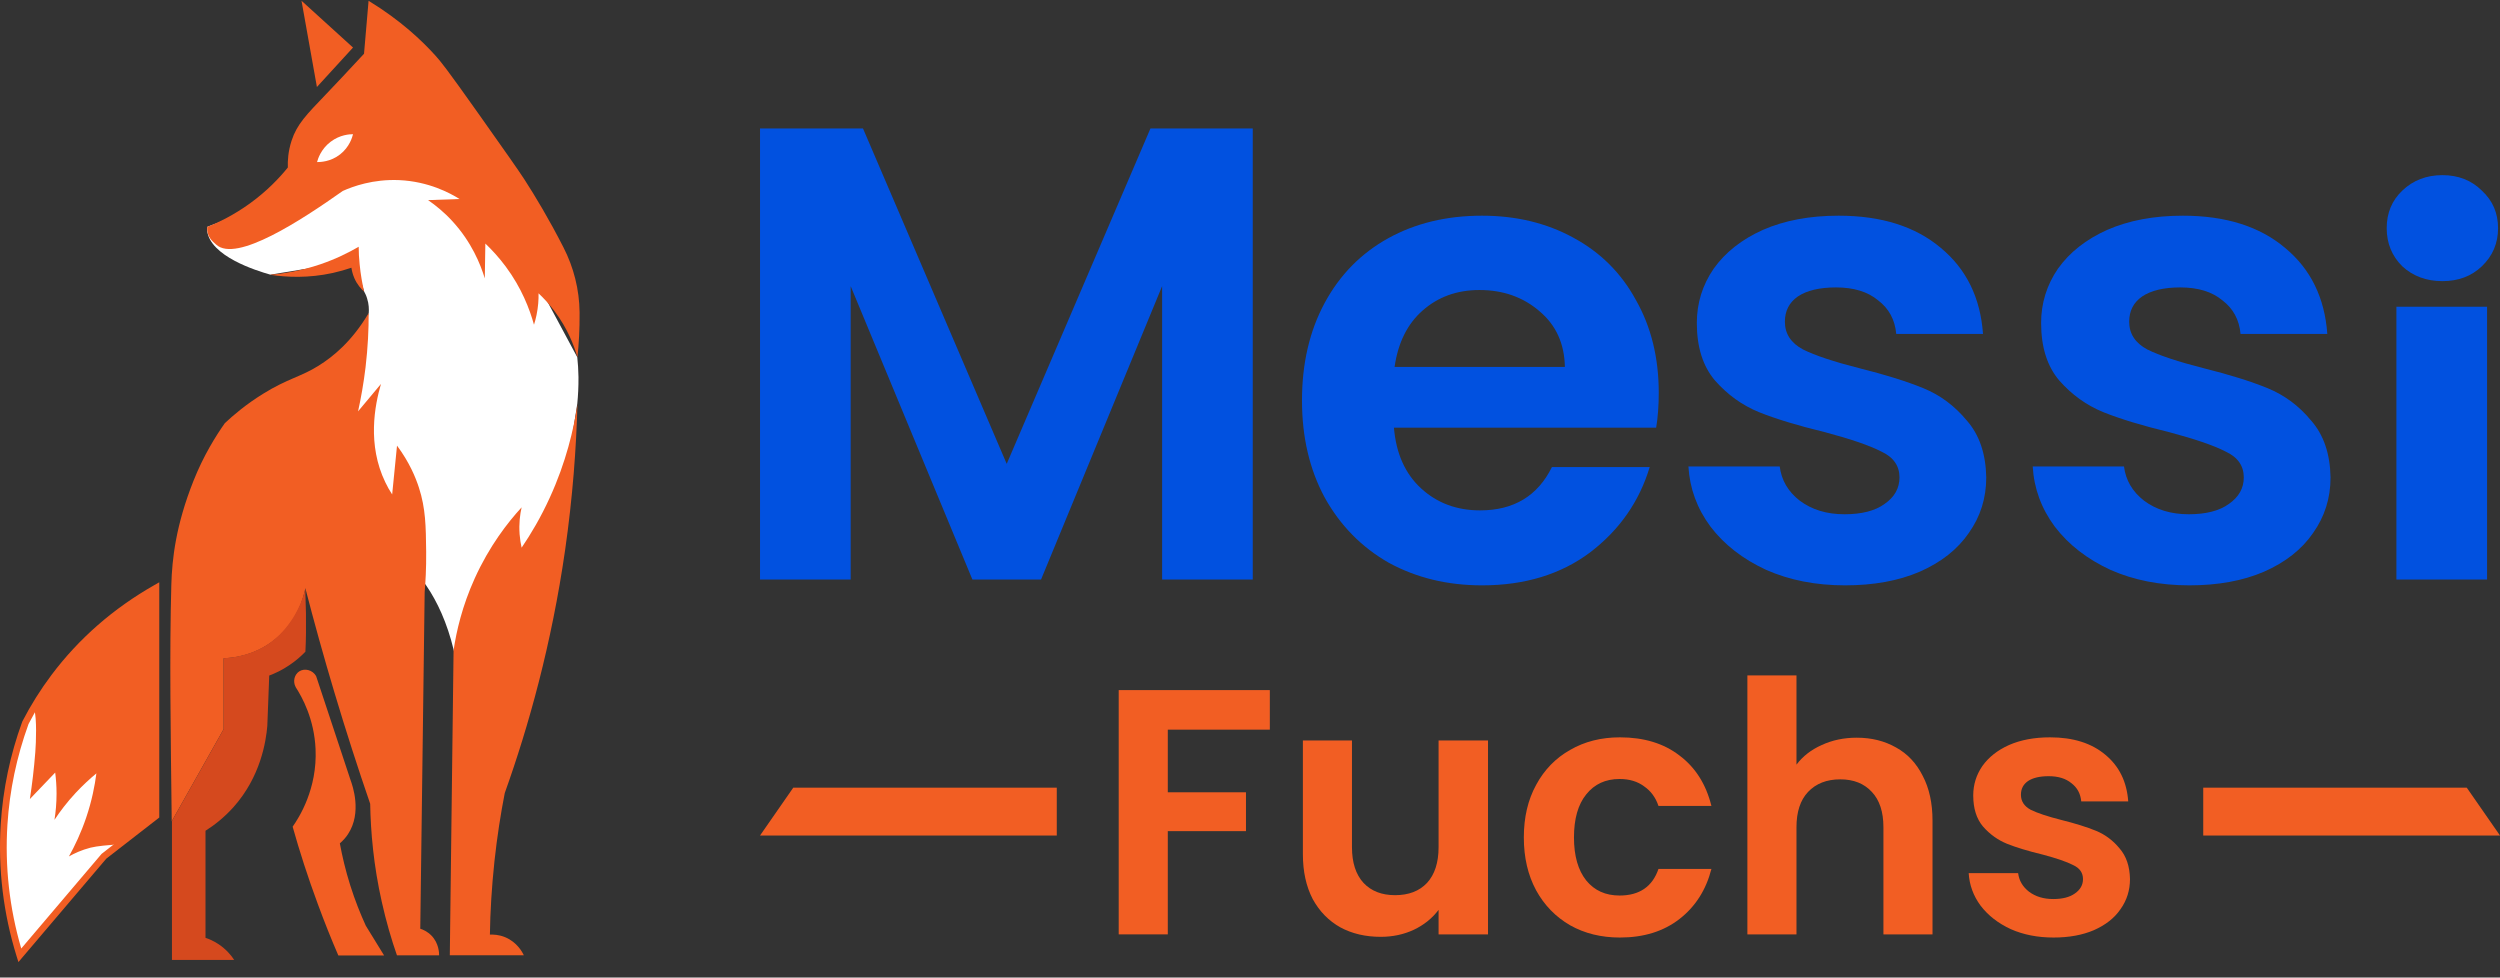 <svg xmlns="http://www.w3.org/2000/svg" width="156" height="61" viewBox="0 0 156 61" fill="none"><rect x="0" y="0" width="156" height="61" fill="#333333" stroke="none"/><path d="M78.172 8.015V36.163H72.516V17.855L64.961 36.163H60.678L53.082 17.855V36.163H47.426V8.015H53.85L62.819 28.945L71.789 8.015H78.172Z" fill="#0151E0"></path><path d="M103.506 24.509C103.506 25.315 103.452 26.041 103.345 26.686H86.982C87.116 28.299 87.682 29.563 88.678 30.477C89.675 31.391 90.901 31.848 92.355 31.848C94.456 31.848 95.951 30.948 96.84 29.146H102.941C102.294 31.297 101.055 33.071 99.224 34.469C97.392 35.841 95.143 36.526 92.476 36.526C90.322 36.526 88.382 36.056 86.658 35.115C84.961 34.147 83.628 32.789 82.659 31.042C81.716 29.294 81.244 27.278 81.244 24.993C81.244 22.68 81.716 20.651 82.659 18.903C83.601 17.156 84.921 15.812 86.618 14.87C88.315 13.93 90.268 13.459 92.476 13.459C94.604 13.459 96.503 13.916 98.173 14.83C99.87 15.744 101.176 17.048 102.092 18.742C103.035 20.409 103.506 22.331 103.506 24.509ZM97.648 22.896C97.621 21.444 97.096 20.288 96.072 19.427C95.049 18.54 93.796 18.097 92.315 18.097C90.914 18.097 89.729 18.527 88.759 19.387C87.817 20.221 87.237 21.39 87.022 22.896H97.648Z" fill="#0151E0"></path><path d="M115.135 36.526C113.303 36.526 111.66 36.203 110.205 35.558C108.751 34.886 107.593 33.986 106.731 32.856C105.896 31.727 105.438 30.477 105.357 29.106H111.054C111.162 29.966 111.579 30.679 112.306 31.243C113.061 31.808 113.99 32.09 115.094 32.09C116.172 32.09 117.007 31.875 117.599 31.445C118.219 31.015 118.528 30.464 118.528 29.791C118.528 29.066 118.151 28.528 117.397 28.178C116.67 27.802 115.498 27.399 113.882 26.969C112.212 26.565 110.838 26.149 109.761 25.718C108.711 25.288 107.795 24.63 107.014 23.742C106.259 22.855 105.882 21.659 105.882 20.153C105.882 18.917 106.233 17.788 106.933 16.766C107.66 15.744 108.684 14.938 110.003 14.346C111.35 13.755 112.926 13.459 114.731 13.459C117.397 13.459 119.525 14.131 121.114 15.475C122.703 16.793 123.579 18.581 123.74 20.839H118.326C118.246 19.952 117.869 19.253 117.195 18.742C116.549 18.204 115.673 17.935 114.569 17.935C113.545 17.935 112.751 18.123 112.185 18.5C111.646 18.876 111.377 19.401 111.377 20.073C111.377 20.826 111.754 21.404 112.508 21.807C113.263 22.183 114.434 22.573 116.023 22.976C117.64 23.38 118.973 23.796 120.023 24.226C121.074 24.657 121.976 25.329 122.73 26.243C123.511 27.13 123.915 28.313 123.942 29.791C123.942 31.082 123.579 32.238 122.852 33.26C122.151 34.281 121.128 35.088 119.781 35.679C118.461 36.244 116.912 36.526 115.135 36.526Z" fill="#0151E0"></path><path d="M136.618 36.526C134.787 36.526 133.143 36.203 131.689 35.558C130.234 34.886 129.076 33.986 128.214 32.856C127.379 31.727 126.921 30.477 126.841 29.106H132.537C132.645 29.966 133.063 30.679 133.79 31.243C134.544 31.808 135.473 32.09 136.578 32.09C137.655 32.09 138.49 31.875 139.083 31.445C139.702 31.015 140.012 30.464 140.012 29.791C140.012 29.066 139.635 28.528 138.881 28.178C138.153 27.802 136.982 27.399 135.366 26.969C133.696 26.565 132.322 26.149 131.245 25.718C130.194 25.288 129.278 24.63 128.497 23.742C127.743 22.855 127.366 21.659 127.366 20.153C127.366 18.917 127.716 17.788 128.416 16.766C129.144 15.744 130.167 14.938 131.487 14.346C132.834 13.755 134.409 13.459 136.214 13.459C138.881 13.459 141.009 14.131 142.598 15.475C144.187 16.793 145.062 18.581 145.224 20.839H139.81C139.729 19.952 139.352 19.253 138.679 18.742C138.032 18.204 137.157 17.935 136.052 17.935C135.029 17.935 134.234 18.123 133.669 18.5C133.13 18.876 132.861 19.401 132.861 20.073C132.861 20.826 133.238 21.404 133.992 21.807C134.746 22.183 135.918 22.573 137.507 22.976C139.123 23.38 140.456 23.796 141.507 24.226C142.557 24.657 143.46 25.329 144.214 26.243C144.995 27.13 145.399 28.313 145.426 29.791C145.426 31.082 145.062 32.238 144.335 33.26C143.635 34.281 142.611 35.088 141.264 35.679C139.945 36.244 138.396 36.526 136.618 36.526Z" fill="#0151E0"></path><path d="M152.405 17.543C151.408 17.543 150.573 17.234 149.9 16.615C149.253 15.97 148.93 15.177 148.93 14.236C148.93 13.295 149.253 12.515 149.9 11.897C150.573 11.252 151.408 10.929 152.405 10.929C153.401 10.929 154.223 11.252 154.869 11.897C155.543 12.515 155.879 13.295 155.879 14.236C155.879 15.177 155.543 15.97 154.869 16.615C154.223 17.234 153.401 17.543 152.405 17.543ZM155.193 19.141V36.163H149.536V19.141H155.193Z" fill="#0151E0"></path><path d="M79.237 43.062V45.53H72.87V49.439H77.749V51.863H72.87V58.305H69.807V43.062H79.237Z" fill="#F25E23"></path><path d="M92.852 46.207V58.305H89.767V56.777C89.373 57.301 88.856 57.716 88.214 58.022C87.587 58.313 86.901 58.458 86.157 58.458C85.209 58.458 84.37 58.262 83.641 57.869C82.911 57.461 82.335 56.871 81.912 56.1C81.504 55.313 81.3 54.382 81.3 53.304V46.207H84.363V52.867C84.363 53.828 84.603 54.571 85.085 55.095C85.566 55.605 86.223 55.859 87.054 55.859C87.9 55.859 88.564 55.605 89.045 55.095C89.526 54.571 89.767 53.828 89.767 52.867V46.207H92.852Z" fill="#F25E23"></path><path d="M95.087 52.256C95.087 51.004 95.342 49.912 95.853 48.98C96.363 48.034 97.071 47.306 97.975 46.796C98.879 46.272 99.915 46.01 101.082 46.01C102.584 46.01 103.824 46.389 104.802 47.146C105.793 47.888 106.457 48.936 106.793 50.291H103.489C103.314 49.766 103.015 49.359 102.592 49.068C102.183 48.762 101.673 48.609 101.06 48.609C100.185 48.609 99.492 48.929 98.981 49.57C98.471 50.196 98.216 51.091 98.216 52.256C98.216 53.406 98.471 54.302 98.981 54.942C99.492 55.568 100.185 55.881 101.06 55.881C102.3 55.881 103.11 55.328 103.489 54.221H106.793C106.457 55.532 105.793 56.573 104.802 57.344C103.81 58.116 102.57 58.502 101.082 58.502C99.915 58.502 98.879 58.247 97.975 57.737C97.071 57.213 96.363 56.485 95.853 55.554C95.342 54.607 95.087 53.508 95.087 52.256Z" fill="#F25E23"></path><path d="M115.863 46.032C116.782 46.032 117.599 46.236 118.314 46.643C119.029 47.036 119.583 47.626 119.977 48.412C120.385 49.184 120.589 50.116 120.589 51.208V58.305H117.526V51.623C117.526 50.662 117.285 49.926 116.804 49.417C116.323 48.893 115.666 48.631 114.835 48.631C113.989 48.631 113.318 48.893 112.822 49.417C112.341 49.926 112.1 50.662 112.1 51.623V58.305H109.037V42.145H112.1V47.714C112.494 47.189 113.019 46.782 113.675 46.49C114.332 46.185 115.061 46.032 115.863 46.032Z" fill="#F25E23"></path><path d="M128.141 58.502C127.149 58.502 126.259 58.327 125.472 57.978C124.684 57.614 124.057 57.126 123.59 56.515C123.138 55.903 122.89 55.226 122.846 54.483H125.931C125.989 54.949 126.215 55.335 126.609 55.641C127.018 55.947 127.521 56.1 128.119 56.1C128.702 56.1 129.155 55.983 129.476 55.75C129.811 55.517 129.979 55.219 129.979 54.855C129.979 54.462 129.775 54.17 129.366 53.981C128.972 53.777 128.338 53.559 127.463 53.326C126.558 53.108 125.814 52.882 125.231 52.649C124.662 52.416 124.166 52.059 123.743 51.579C123.335 51.099 123.13 50.451 123.13 49.635C123.13 48.966 123.32 48.354 123.699 47.801C124.093 47.248 124.647 46.811 125.362 46.49C126.091 46.17 126.945 46.01 127.922 46.01C129.366 46.01 130.518 46.374 131.379 47.102C132.24 47.815 132.714 48.784 132.801 50.007H129.869C129.826 49.526 129.621 49.148 129.257 48.871C128.907 48.58 128.433 48.434 127.835 48.434C127.28 48.434 126.85 48.536 126.544 48.74C126.252 48.944 126.106 49.228 126.106 49.592C126.106 49.999 126.31 50.312 126.719 50.531C127.127 50.734 127.762 50.946 128.622 51.164C129.497 51.382 130.219 51.608 130.788 51.841C131.357 52.074 131.846 52.438 132.254 52.933C132.677 53.413 132.896 54.054 132.911 54.855C132.911 55.554 132.714 56.18 132.32 56.733C131.941 57.286 131.386 57.723 130.657 58.043C129.942 58.349 129.104 58.502 128.141 58.502Z" fill="#F25E23"></path><path d="M137.482 52.136H156L153.927 49.152H137.482V52.136Z" fill="#F25E23"></path><path d="M65.943 52.136C56.24 52.136 47.426 52.136 47.426 52.136L49.499 49.152H65.943V52.136Z" fill="#F25E23"></path><path d="M12.918 14.164C12.918 14.233 12.918 14.308 12.923 14.373C13.093 15.989 15.993 16.89 16.87 17.138C18.629 16.85 20.384 16.561 22.143 16.273L22.721 18.188C22.786 18.307 22.856 18.447 22.905 18.616C23.025 18.984 23.025 19.307 23.01 19.531C21.704 24.401 20.404 29.266 19.098 34.136H23.962C23.962 34.136 29.469 36.289 28.771 47.238C28.771 47.238 35.115 31.723 35.051 31.753C34.986 31.778 36.022 25.192 36.022 25.192C36.072 24.694 36.102 24.137 36.097 23.53C36.092 23.087 36.062 22.675 36.022 22.292C33.685 17.939 31.348 13.587 29.015 9.239L22.716 5.429L19.791 7.727L17.244 12.522L12.908 14.164H12.918Z" fill="white"></path><path d="M22.995 0.047C25.013 1.275 26.344 2.554 27.166 3.464C27.49 3.822 27.829 4.225 29.922 7.185C31.522 9.448 32.324 10.582 32.728 11.204C33.405 12.254 34.258 13.671 35.16 15.437C35.803 16.691 36.151 18.078 36.166 19.486C36.166 19.496 36.166 19.501 36.166 19.511C36.176 20.531 36.121 21.461 36.032 22.292C35.812 21.526 35.404 20.491 34.621 19.441C34.282 18.984 33.929 18.611 33.605 18.302C33.615 18.685 33.585 19.148 33.48 19.655C33.435 19.874 33.38 20.078 33.321 20.262C33.052 19.292 32.548 17.964 31.552 16.626C31.128 16.059 30.694 15.586 30.286 15.198C30.276 15.925 30.261 16.646 30.251 17.372C29.982 16.487 29.428 15.109 28.232 13.806C27.714 13.239 27.181 12.811 26.712 12.487C27.365 12.463 28.023 12.438 28.676 12.418C28.078 12.045 26.747 11.323 24.908 11.239C23.279 11.169 22.023 11.632 21.39 11.915C18.813 13.736 14.747 16.402 13.496 15.268C13.267 15.059 12.893 14.786 12.923 14.164C13.66 13.87 14.597 13.413 15.584 12.701C16.66 11.925 17.433 11.104 17.961 10.453C17.946 10.045 17.976 9.448 18.195 8.777C18.534 7.742 19.122 7.16 20.338 5.886C20.857 5.344 21.679 4.474 22.715 3.354C22.81 2.25 22.905 1.146 23 0.037L22.995 0.047Z" fill="#F25E23"></path><path d="M22.028 2.967L18.814 0.047L19.775 5.429L22.028 2.967Z" fill="#F25E23"></path><path d="M16.87 17.143C17.712 17.074 18.789 16.899 19.99 16.492C20.952 16.163 21.754 15.765 22.382 15.397C22.382 15.74 22.402 16.108 22.442 16.497C22.502 17.123 22.606 17.695 22.721 18.198C22.547 18.044 22.282 17.76 22.103 17.337C22.003 17.098 21.953 16.88 21.928 16.706C21.57 16.83 21.181 16.939 20.762 17.034C19.242 17.367 17.887 17.302 16.87 17.148V17.143Z" fill="#F25E23"></path><path d="M36.032 25.192C35.962 27.977 35.733 31.032 35.265 34.31C34.417 40.204 32.992 45.308 31.497 49.486C31.243 50.789 31.019 52.212 30.854 53.739C30.68 55.376 30.59 56.908 30.57 58.321C30.785 58.311 31.133 58.321 31.517 58.48C32.265 58.788 32.599 59.42 32.688 59.609H28.068C28.148 53.267 28.223 46.924 28.303 40.582C28.477 39.408 28.836 37.826 29.623 36.09C30.535 34.076 31.677 32.608 32.549 31.658C32.449 32.096 32.374 32.673 32.424 33.345C32.449 33.653 32.494 33.931 32.549 34.175C33.137 33.31 33.75 32.275 34.303 31.061C35.325 28.833 35.803 26.779 36.037 25.192H36.032Z" fill="#F25E23"></path><path d="M9.728 36.697C7.939 37.717 5.487 39.438 3.384 42.244C2.636 43.239 2.048 44.214 1.585 45.114C1.022 46.661 0.424 48.815 0.259 51.441C0.04 54.938 0.678 57.794 1.241 59.614C2.99 57.555 4.739 55.495 6.494 53.436L9.733 50.914V36.697H9.728Z" fill="white"></path><path d="M1.151 60.037L1.037 59.674C0.204 56.988 -0.129 54.212 0.045 51.427C0.184 49.248 0.633 47.099 1.386 45.039L1.396 45.015C1.919 44 2.532 43.025 3.215 42.115C4.919 39.846 7.072 37.966 9.624 36.514L9.938 36.334V51.014L6.633 53.58L1.146 60.037H1.151ZM1.774 45.199C1.042 47.218 0.598 49.322 0.464 51.456C0.299 54.063 0.588 56.664 1.326 59.187L6.339 53.282L9.514 50.81V37.061C7.152 38.459 5.143 40.239 3.543 42.368C2.876 43.254 2.283 44.209 1.769 45.199H1.774Z" fill="#F25E23"></path><path d="M9.728 36.697C7.854 37.767 5.323 39.573 3.195 42.498C2.542 43.398 2.014 44.283 1.585 45.114C1.645 45.079 2.078 44.248 2.138 44.283C2.303 44.821 2.253 46.308 2.203 46.935C2.123 47.969 2.004 48.944 1.864 49.86C2.392 49.307 2.916 48.76 3.444 48.208C3.494 48.596 3.529 49.039 3.529 49.521C3.529 50.138 3.474 50.685 3.399 51.158C3.738 50.645 4.176 50.063 4.725 49.472C5.173 48.994 5.612 48.591 6.015 48.258C5.916 49.029 5.731 49.969 5.383 51.004C5.054 51.979 4.665 52.789 4.301 53.441C4.635 53.252 5.088 53.038 5.652 52.894C6.035 52.794 6.848 52.725 7.147 52.705C7.082 52.944 6.554 53.202 6.494 53.441L9.733 50.919V36.703L9.728 36.697Z" fill="#F25E23"></path><path d="M24.779 59.614H27.401C27.401 59.47 27.391 58.863 26.922 58.38C26.668 58.122 26.389 58.002 26.225 57.953C26.314 50.949 26.409 43.945 26.499 36.941C26.549 36.354 26.604 35.484 26.593 34.419C26.574 32.847 26.564 31.733 26.14 30.425C25.936 29.798 25.552 28.853 24.774 27.808C24.675 28.823 24.57 29.838 24.471 30.852C24.316 30.619 24.172 30.365 24.042 30.091C22.911 27.748 23.379 25.306 23.773 23.958C23.294 24.53 22.821 25.097 22.343 25.669C22.527 24.834 22.691 23.913 22.811 22.913C22.955 21.685 23.01 20.551 23.005 19.536C21.954 21.317 20.778 22.257 19.89 22.814C18.779 23.515 17.947 23.62 16.412 24.575C15.335 25.241 14.538 25.928 14.03 26.405C13.462 27.211 12.704 28.42 12.076 29.997C10.97 32.778 10.736 34.877 10.691 36.488C10.571 40.712 10.651 45.825 10.716 51.247L13.955 45.497V41.075C14.438 41.06 15.774 40.96 17.04 39.995C18.615 38.796 18.979 37.115 19.053 36.702C19.596 38.801 20.195 40.96 20.857 43.174C21.58 45.596 22.332 47.924 23.1 50.158C23.13 51.909 23.309 53.988 23.823 56.276C24.097 57.5 24.421 58.614 24.77 59.614H24.779Z" fill="#F25E23"></path><path d="M10.73 51.247V59.898H14.612C14.438 59.629 14.124 59.236 13.615 58.903C13.326 58.714 13.047 58.594 12.823 58.52V51.839C13.361 51.501 13.979 51.023 14.572 50.362C16.262 48.467 16.596 46.273 16.68 45.303C16.72 44.253 16.76 43.204 16.8 42.154C17.159 42.02 17.602 41.816 18.076 41.492C18.489 41.214 18.813 40.92 19.057 40.667C19.097 39.96 19.102 39.015 19.092 38.284C19.082 37.553 19.052 37.349 19.057 36.697C18.993 37.08 18.489 38.901 16.895 40.075C15.674 40.975 14.253 41.06 13.959 41.07V45.492L10.72 51.242L10.73 51.247Z" fill="#D5491E"></path><path d="M18.45 42.875C18.261 42.522 18.37 42.099 18.664 41.9C18.998 41.676 19.517 41.796 19.731 42.204C20.444 44.363 21.156 46.517 21.874 48.675C21.998 49.014 22.602 50.71 21.714 52.053C21.595 52.237 21.43 52.431 21.206 52.625C21.351 53.411 21.555 54.291 21.854 55.241C22.153 56.191 22.492 57.032 22.826 57.763L23.967 59.619H21.111C20.673 58.604 20.244 57.535 19.831 56.41C19.208 54.729 18.689 53.112 18.261 51.585C18.664 51.013 19.806 49.227 19.691 46.735C19.606 44.86 18.854 43.502 18.455 42.885L18.45 42.875Z" fill="#F25E23"></path><path d="M19.785 10.11C19.835 9.921 20.024 9.304 20.632 8.846C21.215 8.403 21.823 8.374 22.028 8.374C21.983 8.553 21.819 9.164 21.225 9.632C20.622 10.105 19.97 10.114 19.785 10.114V10.11Z" fill="white"></path></svg>
